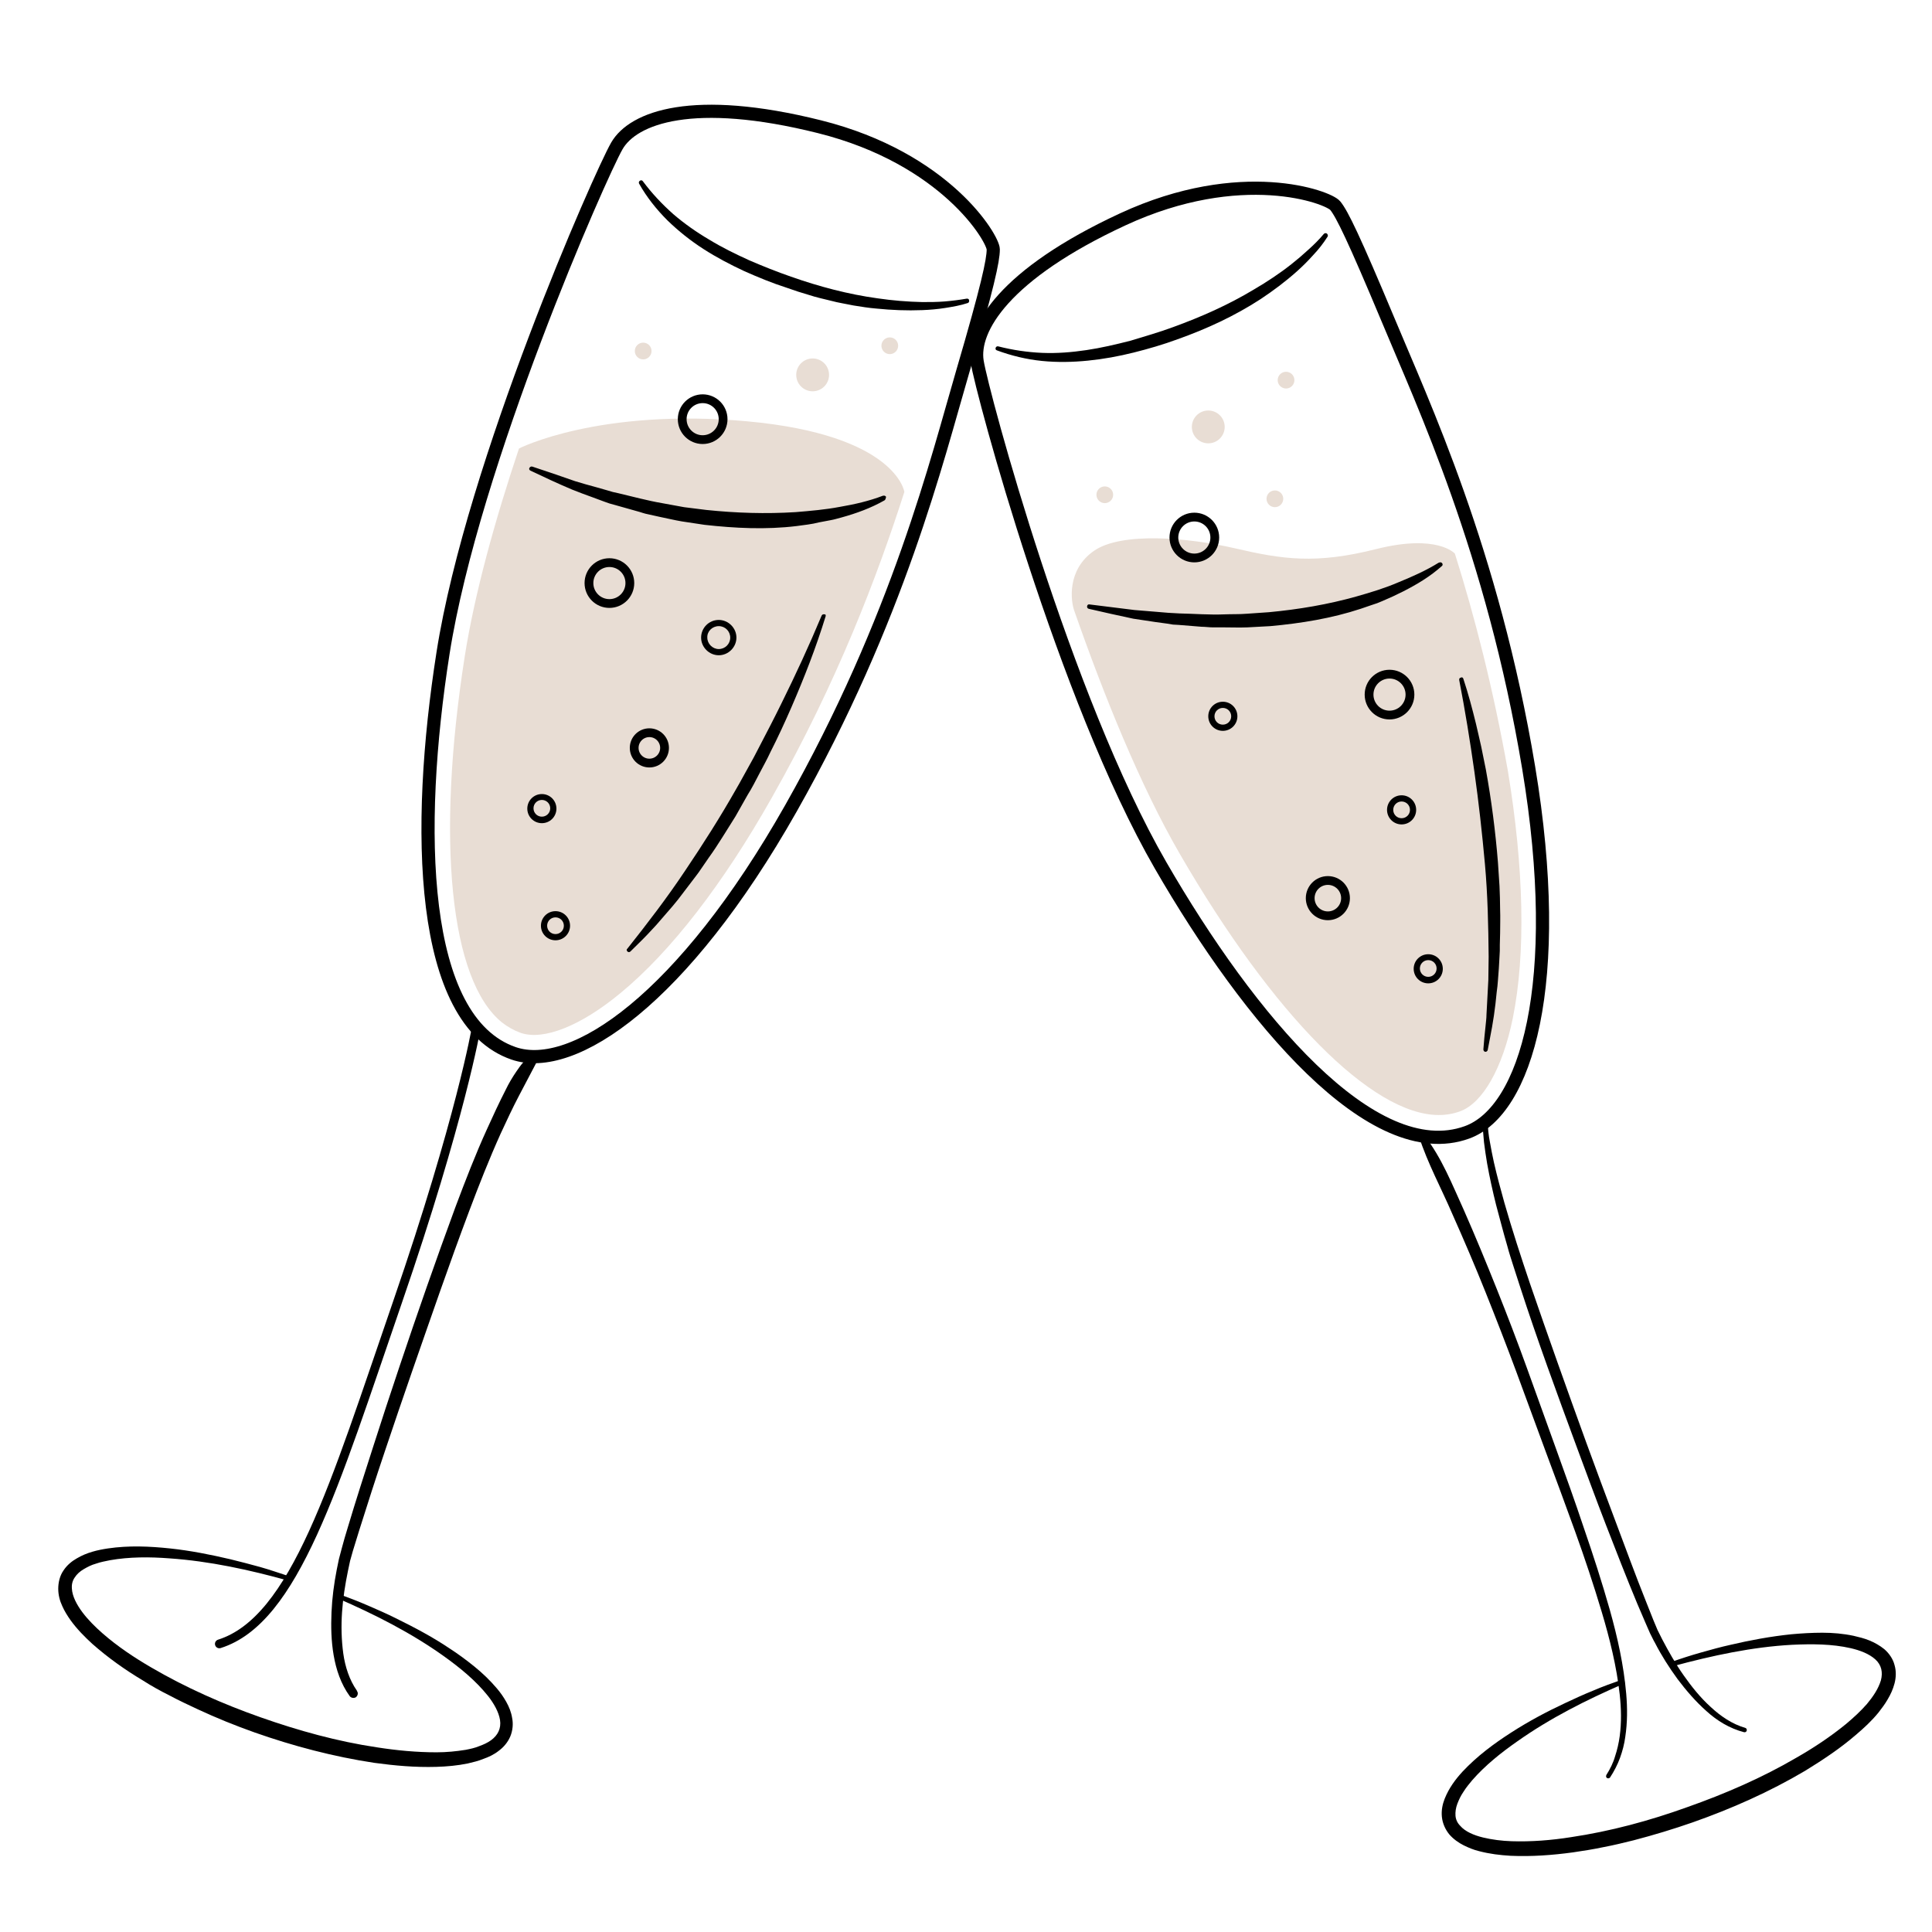 <?xml version="1.0" encoding="utf-8"?>
<!-- Generator: Adobe Illustrator 24.1.3, SVG Export Plug-In . SVG Version: 6.00 Build 0)  -->
<svg version="1.1" id="Layer_1" xmlns="http://www.w3.org/2000/svg" xmlns:xlink="http://www.w3.org/1999/xlink" x="0px" y="0px"
	 viewBox="0 0 623.6 623.6" style="enable-background:new 0 0 623.6 623.6;" xml:space="preserve">
<style type="text/css">
	.st0{fill:#E8DDD4;}
	.st1{fill:none;stroke:#000000;stroke-width:4.252;stroke-miterlimit:10;}
	.st2{fill:none;stroke:#000000;stroke-width:2.835;stroke-linecap:round;stroke-linejoin:round;stroke-miterlimit:10;}
	.st3{fill:none;stroke:#000000;stroke-width:2.835;stroke-miterlimit:10;}
</style>
<g>
	<g>
		<path class="st0" d="M241.3,136c-47.8-4.4-73.8,8.7-73.8,8.8c-7.7,23-14.3,46.7-17.5,67.1c-9.3,59.4-4.7,104.6,12,118.1
			c0,0,0,0,0,0c1.9,1.5,3.9,2.6,6.1,3.4c7.4,2.5,19.4-2.3,32.1-12.8c16.3-13.4,33.2-35.3,48.9-63.1c21.3-37.6,34.2-71.9,42.8-98.7
			C291.9,158.6,289.1,140.4,241.3,136z"/>
		<circle class="st0" cx="207.6" cy="113.3" r="2.7"/>
		<circle class="st0" cx="287.2" cy="111.6" r="2.7"/>
		<g>
			<path class="st0" d="M469.6,178.7c-0.1-0.1-5.7-6.4-25.3-1.5c-19.7,5-30.5,3.3-45.6-0.2c-15.1-3.5-36.7-5.4-45.6,0.8
				c-8.9,6.2-7.4,16.4-6.4,19.2c9.6,27.5,21.4,56.7,34.1,78.6c30.1,52,62.1,84.3,83.6,84.3c0,0,0,0,0,0c2.4,0,4.7-0.4,6.9-1.2
				c7.3-2.7,13.7-13.9,17-30.1c4.2-20.7,3.6-48.3-1.6-79.8C482,222.4,476,199,469.6,178.7z"/>
			<circle class="st0" cx="415.1" cy="122.7" r="2.7"/>
			<circle class="st0" cx="411.5" cy="161" r="2.7"/>
			<circle class="st0" cx="356.6" cy="159.7" r="2.7"/>
			<circle class="st0" cx="390" cy="137.8" r="5.3"/>
		</g>
		<circle class="st0" cx="262.3" cy="121" r="5.3"/>
	</g>
	<path class="st1" d="M473.5,365.5c19.1-6.9,31.5-48.1,19.9-117.8c-11.6-69.7-34.3-117.8-45.3-144.3c-11.1-26.5-14.9-34.3-17.1-37
		c-2.2-2.8-30.4-13.3-68.6,4.4s-48.7,35.4-47,45.9c1.7,10.5,28.2,108.9,59.2,162.6C403.3,329,443.1,376.5,473.5,365.5z"/>
	<g>
		<path d="M459.6,366.3c5.8,7.4,9.1,16,12.9,24.3c3.7,8.4,7.2,16.9,10.6,25.4c3.4,8.5,6.7,17.1,9.8,25.7l9.3,25.8
			c3.1,8.6,6.2,17.2,9.1,25.9c3,8.7,5.8,17.4,8.3,26.2c2.5,8.9,4.5,17.9,5.3,27.1c0.4,4.6,0.4,9.3-0.3,13.9
			c-0.3,2.3-0.9,4.6-1.7,6.8c-0.8,2.2-1.9,4.3-3.2,6.3c-0.2,0.3-0.7,0.4-1,0.2c-0.3-0.2-0.4-0.6-0.2-1l0,0c1.2-1.9,2.2-3.9,2.8-6
			c0.7-2.1,1.2-4.3,1.5-6.5c0.6-4.4,0.5-9,0-13.5c-1-9-3.2-17.9-5.8-26.6c-2.6-8.7-5.5-17.4-8.6-26c-3.1-8.6-6.3-17.2-9.5-25.8
			l-9.5-25.8c-3.2-8.6-6.5-17.1-9.9-25.6c-3.4-8.5-7-16.9-10.7-25.2c-3.6-8.4-8-16.4-10.8-25.1l0,0c-0.1-0.4,0.1-0.8,0.5-0.9
			C459.2,365.9,459.5,366,459.6,366.3z"/>
	</g>
	<g>
		<path d="M480.2,362.1c0,1,0.1,2.2,0.2,3.2c0.1,1.1,0.3,2.2,0.5,3.3c0.4,2.2,0.8,4.4,1.3,6.6c1,4.4,2.2,8.8,3.4,13.1
			c2.5,8.7,5.3,17.3,8.2,25.9c5.9,17.2,12,34.3,18.2,51.4c3.1,8.5,6.3,17.1,9.5,25.6c3.2,8.5,6.3,17,9.7,25.5
			c0.8,2.1,1.7,4.2,2.5,6.3l1.3,3.1c0.5,1,1,2,1.5,3c2.1,4,4.3,7.9,6.9,11.6c2.6,3.7,5.4,7.2,8.7,10.2c3.2,3,7,5.6,11.2,6.8l0,0
			c0.4,0.1,0.6,0.5,0.5,0.9c-0.1,0.4-0.5,0.6-0.9,0.5c-4.6-1.2-8.7-3.7-12.1-6.8c-3.5-3.1-6.5-6.6-9.3-10.3
			c-2.7-3.7-5.2-7.6-7.3-11.7c-0.6-1-1-2-1.6-3.1l-1.4-3.2c-0.9-2.1-1.8-4.2-2.7-6.3c-3.5-8.4-6.8-16.9-10.1-25.4
			c-3.3-8.5-6.4-17-9.6-25.6c-6.3-17.1-12.6-34.2-18.2-51.5c-0.7-2.2-1.4-4.3-2.1-6.5c-0.7-2.2-1.4-4.3-2-6.6
			c-1.3-4.4-2.4-8.8-3.6-13.2c-1.1-4.4-2.1-8.9-2.9-13.4c-0.4-2.3-0.7-4.5-1-6.8c-0.1-1.1-0.2-2.3-0.3-3.4c-0.1-1.2-0.1-2.3,0-3.6
			c0-0.4,0.4-0.7,0.8-0.6C480,361.3,480.3,361.6,480.2,362.1L480.2,362.1z"/>
	</g>
	<g>
		<path d="M524,543.5c-12,5.2-23.7,11.1-34.3,18.6c-5.3,3.7-10.4,7.8-14.5,12.5c-1,1.2-2,2.4-2.8,3.7c-0.9,1.3-1.5,2.6-2,3.9
			c-0.5,1.3-0.7,2.7-0.6,3.9c0.1,1.2,0.6,2.3,1.5,3.2c1.6,1.9,4.5,3.1,7.4,3.8c2.9,0.7,6.1,1.1,9.2,1.2c6.3,0.2,12.8-0.3,19.1-1.3
			c12.8-1.9,25.4-5.3,37.6-9.7c12.2-4.3,24.2-9.5,35.3-16c5.6-3.2,11-6.8,15.9-10.8c2.4-2,4.8-4.2,6.8-6.5c1-1.2,1.9-2.4,2.7-3.7
			c0.8-1.3,1.4-2.6,1.8-3.9c0.7-2.6,0.2-5-1.8-6.8c-2-1.8-4.9-2.9-7.9-3.6c-6.1-1.4-12.6-1.4-19-1.1c-12.9,0.7-25.8,3.5-38.4,6.9
			l0,0c-0.4,0.1-0.8-0.1-0.9-0.5c-0.1-0.4,0.1-0.7,0.5-0.9c3.1-1.1,6.2-2.1,9.4-3c3.2-0.9,6.4-1.8,9.6-2.5
			c6.4-1.5,12.9-2.7,19.6-3.4c3.3-0.3,6.7-0.5,10-0.5c3.4,0,6.8,0.3,10.1,1c1.7,0.4,3.4,0.8,5.1,1.5c1.7,0.7,3.3,1.6,4.8,2.8
			c1.5,1.3,2.8,3.1,3.3,5.1c0.6,2,0.5,4.1,0,6c-0.5,1.9-1.3,3.6-2.2,5.1c-0.9,1.6-2,3-3,4.3c-2.2,2.7-4.7,5-7.3,7.2
			c-5.1,4.4-10.7,8.1-16.4,11.6c-11.5,6.8-23.7,12.2-36.2,16.6c-6.3,2.2-12.6,4.1-19.1,5.8c-3.2,0.8-6.5,1.6-9.7,2.2
			c-3.3,0.7-6.5,1.2-9.9,1.7c-6.6,0.9-13.3,1.4-20.1,1.1c-3.4-0.2-6.8-0.6-10.2-1.5c-1.7-0.4-3.4-1.1-5-1.9c-1.6-0.8-3.3-2-4.6-3.5
			c-1.3-1.6-2.2-3.6-2.4-5.7c-0.2-2.1,0.2-4,0.9-5.8c1.4-3.5,3.5-6.3,5.8-8.8c4.7-5,10.1-9,15.7-12.6c5.6-3.6,11.4-6.7,17.4-9.5
			c3-1.4,6-2.8,9-4c3-1.3,6.1-2.4,9.2-3.5c0.4-0.1,0.8,0.1,0.9,0.4C524.5,543,524.3,543.4,524,543.5L524,543.5z"/>
	</g>
	<g>
		<path d="M428.5,76.4c-1.4,2.2-2.9,4.1-4.6,5.9c-1.7,1.9-3.4,3.6-5.3,5.3c-3.7,3.3-7.7,6.3-11.8,9c-8.3,5.4-17.4,9.6-26.7,12.9
			c-4.6,1.7-9.4,3.1-14.2,4.3c-4.8,1.2-9.7,2.1-14.7,2.6c-4.9,0.5-10,0.6-14.9,0.1c-5-0.5-9.9-1.7-14.5-3.4
			c-0.4-0.1-0.6-0.5-0.4-0.9c0.1-0.3,0.5-0.5,0.8-0.4c4.7,1.2,9.5,1.9,14.2,2.1c4.8,0.2,9.6-0.2,14.3-0.9c4.7-0.7,9.4-1.8,14.1-3
			c4.6-1.4,9.2-2.7,13.8-4.4c9.1-3.3,17.9-7.2,26.2-12.2c4.1-2.4,8.2-5.1,12-8.1l2.8-2.3c0.9-0.8,1.8-1.6,2.7-2.4
			c1.8-1.6,3.5-3.3,5-5.1l0,0c0.3-0.3,0.7-0.3,1-0.1C428.6,75.7,428.7,76.1,428.5,76.4z"/>
	</g>
	<g>
		<path d="M465.4,182.7c-3.8,3.4-8,5.9-12.5,8.2c-1.1,0.5-2.2,1.1-3.3,1.6l-3.4,1.5l-1.7,0.7l-1.8,0.6l-3.5,1.2
			c-9.4,3.1-19.3,4.7-29.2,5.6l-7.4,0.4c-2.5,0.1-4.9,0-7.4,0l-3.7,0c-1.2,0-2.5-0.2-3.7-0.2l-7.4-0.6l-1.8-0.1l-1.8-0.3l-3.7-0.5
			c-2.4-0.4-4.9-0.7-7.3-1.1c-4.8-1-9.6-2.1-14.4-3.2c-0.4-0.1-0.6-0.5-0.5-0.9c0.1-0.4,0.4-0.6,0.8-0.5l0,0
			c4.9,0.6,9.7,1.2,14.5,1.8c2.4,0.2,4.8,0.4,7.3,0.6l3.6,0.3l1.8,0.1l1.8,0.1c4.8,0.1,9.7,0.5,14.5,0.3c2.4-0.1,4.8,0,7.2-0.2
			l7.2-0.5c9.6-0.9,19.1-2.5,28.3-5.1c4.6-1.3,9.2-2.7,13.6-4.6c4.4-1.8,8.9-3.8,12.9-6.3l0.1,0c0.3-0.2,0.8-0.1,1,0.2
			C465.7,182.1,465.7,182.5,465.4,182.7z"/>
	</g>
	<g>
		<path d="M285.5,161.5c-4.4,2.5-9.1,4.2-13.8,5.5c-1.2,0.3-2.4,0.7-3.6,0.9l-3.7,0.7l-1.8,0.4l-1.8,0.3l-3.7,0.5
			c-9.9,1.2-19.9,0.7-29.7-0.4l-7.3-1.1c-2.4-0.4-4.8-1-7.3-1.5l-3.6-0.8c-1.2-0.2-2.4-0.7-3.6-1l-7.1-2l-1.8-0.5l-1.7-0.6l-3.5-1.3
			c-2.3-0.8-4.6-1.7-6.9-2.6c-4.5-1.9-9-4-13.4-6.1c-0.4-0.2-0.5-0.6-0.3-0.9c0.2-0.3,0.5-0.5,0.9-0.4l0,0c4.6,1.5,9.2,3.1,13.8,4.7
			c2.3,0.7,4.7,1.4,7,2l3.5,1l1.7,0.5l1.8,0.4c4.7,1.1,9.4,2.4,14.1,3.2c2.4,0.4,4.7,0.9,7.1,1.3l7.2,0.9c9.6,1,19.2,1.3,28.8,0.7
			c4.8-0.4,9.6-0.8,14.3-1.7c4.7-0.8,9.5-1.9,13.9-3.6l0.1,0c0.4-0.1,0.8,0.1,0.9,0.4C285.9,160.9,285.8,161.3,285.5,161.5z"/>
	</g>
	<g>
		<path d="M472.3,219c1.6,4.8,2.9,9.7,4.1,14.6c0.6,2.4,1.1,4.9,1.7,7.4c0.5,2.5,1,4.9,1.5,7.4c1.8,9.9,3.1,20,3.9,30l0.5,7.6
			c0.1,2.5,0.2,5.1,0.2,7.6c0.1,2.5,0,5.1,0,7.6l-0.1,3.8l0,1.9l-0.1,1.9c-0.1,2.5-0.3,5.1-0.5,7.6c-0.1,1.3-0.2,2.5-0.4,3.8
			l-0.4,3.8l-0.5,3.8c-0.2,1.3-0.4,2.5-0.6,3.7c-0.5,2.5-0.9,5-1.4,7.4c-0.1,0.4-0.4,0.6-0.8,0.6c-0.4-0.1-0.6-0.4-0.6-0.8l0,0
			c0.2-2.5,0.4-5,0.7-7.5c0.1-1.2,0.3-2.5,0.3-3.7l0.2-3.7c0.1-2.5,0.3-5,0.4-7.5c0-2.5,0.1-5,0.1-7.5c-0.1-10-0.3-19.9-1.2-29.9
			c-0.9-9.9-2-19.9-3.4-29.8c-1.4-9.9-3-19.8-4.9-29.6l0,0c-0.1-0.4,0.2-0.8,0.6-0.8C471.8,218.5,472.2,218.7,472.3,219z"/>
	</g>
	<path class="st1" d="M165.8,340c19.2,6.6,54.7-17.6,89.5-79.1s47.3-113.2,55.4-140.8c8.1-27.6,9.9-36.1,9.9-39.6
		c0-3.5-15.3-29.4-56.1-39.6s-60.1-3-65.4,6.2c-5.3,9.2-46.5,102.5-56.1,163.7C134.1,267.5,135.2,329.5,165.8,340z"/>
	<path class="st2" d="M153.7,331.8c0,0-5,29.3-25.4,88.5S95.2,522.9,70.8,530.6"/>
	<g>
		<path d="M173.6,342.1l-6.1,11.6c-2.1,4-4,8.1-5.9,12.2c-3.7,8.2-7,16.6-10.2,25.1c-6.4,17-12.3,34.2-18.3,51.4
			c-3,8.6-5.9,17.2-8.8,25.8c-2.9,8.6-5.7,17.3-8.4,25.9l-2,6.5l-0.9,3.2c-0.2,1.1-0.5,2.2-0.7,3.3c-0.9,4.4-1.6,8.8-1.9,13.3
			c-0.3,4.4-0.2,8.9,0.4,13.3c0.6,4.3,2,8.6,4.4,12l0,0.1c0.5,0.6,0.3,1.5-0.3,2c-0.6,0.4-1.5,0.3-2-0.3c-2.9-4-4.4-8.6-5.2-13.2
			c-0.8-4.6-0.9-9.3-0.7-13.9c0.2-4.6,0.8-9.2,1.7-13.8c0.2-1.1,0.5-2.3,0.7-3.4l0.9-3.4c0.6-2.2,1.2-4.4,1.9-6.6
			c2.6-8.7,5.4-17.4,8.2-26.1c2.8-8.7,5.6-17.3,8.5-25.9c5.8-17.3,11.8-34.5,18.1-51.6c3.2-8.5,6.5-17.1,10.3-25.4
			c1.9-4.2,3.8-8.3,5.9-12.4c1-2.1,2.2-4.1,3.5-6c0.7-1,1.3-1.9,2.1-2.8c0.4-0.5,0.8-0.9,1.2-1.3c0.5-0.5,0.8-0.8,1.5-1.3
			c0.6-0.5,1.5-0.4,2,0.3c0.3,0.4,0.4,1,0.1,1.5L173.6,342.1z"/>
	</g>
	<g>
		<path d="M93.1,510.2c-12.6-3.5-25.4-6.3-38.4-7.2c-6.4-0.5-13-0.5-19.2,0.6c-1.5,0.3-3.1,0.6-4.5,1.1c-1.5,0.4-2.8,1.1-4,1.8
			c-1.2,0.7-2.2,1.6-2.9,2.7c-0.7,1-1,2.2-0.9,3.5c0.1,2.5,1.6,5.3,3.4,7.7c1.8,2.4,4.1,4.7,6.5,6.8c4.8,4.2,10.2,7.8,15.7,11
			c11.1,6.5,23.1,11.8,35.3,16.1c12.2,4.3,24.8,7.8,37.6,9.7c6.4,1,12.8,1.6,19.2,1.6c3.2,0,6.3-0.3,9.4-0.8c1.5-0.3,3-0.6,4.4-1.2
			c1.4-0.5,2.7-1.1,3.8-1.9c2.2-1.6,3.3-3.8,2.9-6.5c-0.4-2.6-2-5.4-3.9-7.8c-3.9-4.9-8.9-9-14.2-12.8
			c-10.5-7.5-22.3-13.5-34.3-18.7l0,0c-0.4-0.2-0.5-0.6-0.4-0.9c0.2-0.3,0.5-0.5,0.9-0.4c3.1,1.1,6.2,2.3,9.2,3.6c3,1.3,6,2.6,9,4.1
			c5.9,2.9,11.8,6,17.3,9.7c2.8,1.8,5.5,3.8,8.1,5.9c2.6,2.1,5.1,4.5,7.3,7.1c1.1,1.3,2.1,2.7,3,4.3c0.9,1.6,1.6,3.3,1.9,5.2
			c0.4,1.9,0.2,4.1-0.6,6c-0.8,1.9-2.2,3.5-3.7,4.6c-1.5,1.2-3.2,2-4.9,2.6c-1.7,0.7-3.4,1.1-5.1,1.5c-3.4,0.7-6.8,1-10.2,1.1
			c-6.8,0.2-13.4-0.4-20-1.3c-13.2-2-26.1-5.4-38.6-9.8c-6.2-2.2-12.4-4.7-18.4-7.5c-3-1.4-6-2.8-9-4.4c-3-1.5-5.9-3.1-8.7-4.9
			c-5.7-3.4-11.2-7.3-16.3-11.8c-2.5-2.3-4.9-4.7-7-7.6c-1-1.4-2-3-2.7-4.6c-0.8-1.7-1.3-3.6-1.3-5.6c0-2,0.5-4.2,1.7-5.9
			c1.1-1.7,2.7-3,4.3-3.9c3.2-1.9,6.7-2.7,10-3.2c6.8-1,13.5-0.7,20.1,0c6.6,0.7,13.1,2,19.5,3.5c3.2,0.8,6.4,1.6,9.6,2.5
			c3.2,0.9,6.3,2,9.4,3c0.4,0.1,0.6,0.5,0.4,0.9C93.9,510.1,93.5,510.3,93.1,510.2L93.1,510.2z"/>
	</g>
	<g>
		<path d="M312.4,97.8c-2.4,0.8-4.8,1.2-7.3,1.6c-2.5,0.4-4.9,0.6-7.4,0.7c-5,0.2-9.9,0-14.8-0.5c-2.5-0.2-4.9-0.6-7.4-1
			c-1.2-0.2-2.4-0.5-3.6-0.7c-1.2-0.2-2.4-0.5-3.6-0.8c-2.4-0.6-4.8-1.1-7.2-1.9l-3.6-1.1l-3.5-1.2c-4.7-1.5-9.3-3.4-13.8-5.4
			c-4.5-2.1-8.9-4.4-13.1-7.1c-4.2-2.7-8.1-5.8-11.7-9.3c-3.5-3.5-6.7-7.5-9.1-11.8c-0.2-0.3-0.1-0.8,0.3-1c0.3-0.2,0.7-0.1,0.9,0.2
			c2.9,3.9,6.2,7.4,9.8,10.6c3.6,3.1,7.6,5.9,11.7,8.3c4.1,2.5,8.4,4.6,12.8,6.6c4.4,1.9,8.9,3.7,13.5,5.3c9.1,3.2,18.5,5.7,28,7
			c4.8,0.7,9.6,1.1,14.4,1.2c2.4,0,4.8,0,7.2-0.2c2.4-0.2,4.8-0.5,7.1-0.9l0,0c0.4-0.1,0.8,0.2,0.8,0.5
			C312.9,97.3,312.7,97.7,312.4,97.8z"/>
	</g>
	<g>
		<path d="M266.5,198.9c-3.1,10.1-6.9,19.8-11.1,29.5c-2.1,4.8-4.3,9.6-6.7,14.3c-1.1,2.4-2.4,4.7-3.6,7c-1.2,2.3-2.4,4.7-3.8,6.9
			l-3.9,6.9l-4.2,6.7c-1.4,2.2-2.8,4.4-4.4,6.6l-2.2,3.2l-1.1,1.6l-1.2,1.6l-4.8,6.3c-0.8,1.1-1.7,2.1-2.5,3.1l-2.6,3l-2.6,3
			c-0.9,1-1.8,1.9-2.7,2.9c-1.8,1.9-3.7,3.7-5.6,5.6c-0.3,0.3-0.7,0.3-1,0c-0.3-0.3-0.3-0.7,0-0.9l0,0c6.5-8.2,12.8-16.4,18.6-25.1
			c5.8-8.6,11.4-17.4,16.5-26.4c1.3-2.2,2.5-4.5,3.8-6.8c1.3-2.3,2.5-4.5,3.7-6.9c2.4-4.6,4.8-9.2,7.1-13.9c4.6-9.3,9-18.8,13-28.4
			l0,0c0.2-0.4,0.6-0.5,0.9-0.4C266.4,198.2,266.6,198.5,266.5,198.9z"/>
	</g>
	<g>
		<path d="M452.4,258.7c1.5,0,2.7,1.2,2.7,2.7s-1.2,2.7-2.7,2.7c-1.5,0-2.7-1.2-2.7-2.7S450.9,258.7,452.4,258.7 M452.4,256.7
			c-2.6,0-4.7,2.1-4.7,4.7s2.1,4.7,4.7,4.7s4.7-2.1,4.7-4.7S455,256.7,452.4,256.7L452.4,256.7z"/>
	</g>
	<g>
		<path d="M461,309.9c1.5,0,2.7,1.2,2.7,2.7s-1.2,2.7-2.7,2.7c-1.5,0-2.7-1.2-2.7-2.7S459.5,309.9,461,309.9 M461,308
			c-2.6,0-4.7,2.1-4.7,4.7s2.1,4.7,4.7,4.7s4.7-2.1,4.7-4.7S463.6,308,461,308L461,308z"/>
	</g>
	<g>
		<path d="M394.7,228.5c1.5,0,2.7,1.2,2.7,2.7c0,1.5-1.2,2.7-2.7,2.7c-1.5,0-2.7-1.2-2.7-2.7C392,229.7,393.2,228.5,394.7,228.5
			 M394.7,226.5c-2.6,0-4.7,2.1-4.7,4.7s2.1,4.7,4.7,4.7s4.7-2.1,4.7-4.7S397.3,226.5,394.7,226.5L394.7,226.5z"/>
	</g>
	<g>
		<path d="M232,202.1c2.1,0,3.7,1.7,3.7,3.7c0,2.1-1.7,3.7-3.7,3.7s-3.7-1.7-3.7-3.7C228.2,203.8,229.9,202.1,232,202.1 M232,200.1
			c-3.2,0-5.7,2.6-5.7,5.7s2.6,5.7,5.7,5.7s5.7-2.6,5.7-5.7S235.1,200.1,232,200.1L232,200.1z"/>
	</g>
	<g>
		<path d="M174.9,258.2c1.5,0,2.7,1.2,2.7,2.7s-1.2,2.7-2.7,2.7c-1.5,0-2.7-1.2-2.7-2.7S173.4,258.2,174.9,258.2 M174.9,256.3
			c-2.6,0-4.7,2.1-4.7,4.7s2.1,4.7,4.7,4.7s4.7-2.1,4.7-4.7S177.5,256.3,174.9,256.3L174.9,256.3z"/>
	</g>
	<g>
		<path d="M179.3,296.1c1.5,0,2.7,1.2,2.7,2.7s-1.2,2.7-2.7,2.7c-1.5,0-2.7-1.2-2.7-2.7S177.8,296.1,179.3,296.1 M179.3,294.1
			c-2.6,0-4.7,2.1-4.7,4.7s2.1,4.7,4.7,4.7s4.7-2.1,4.7-4.7S181.9,294.1,179.3,294.1L179.3,294.1z"/>
	</g>
	<circle class="st3" cx="385.5" cy="173.5" r="6.6"/>
	<circle class="st3" cx="226.8" cy="135.3" r="6.6"/>
	<circle class="st3" cx="196.7" cy="188.2" r="6.6"/>
	<circle class="st3" cx="209.6" cy="241.4" r="4.9"/>
	<circle class="st3" cx="448.5" cy="224.2" r="6.6"/>
	<circle class="st3" cx="428.6" cy="289.9" r="5.7"/>
</g>
</svg>
